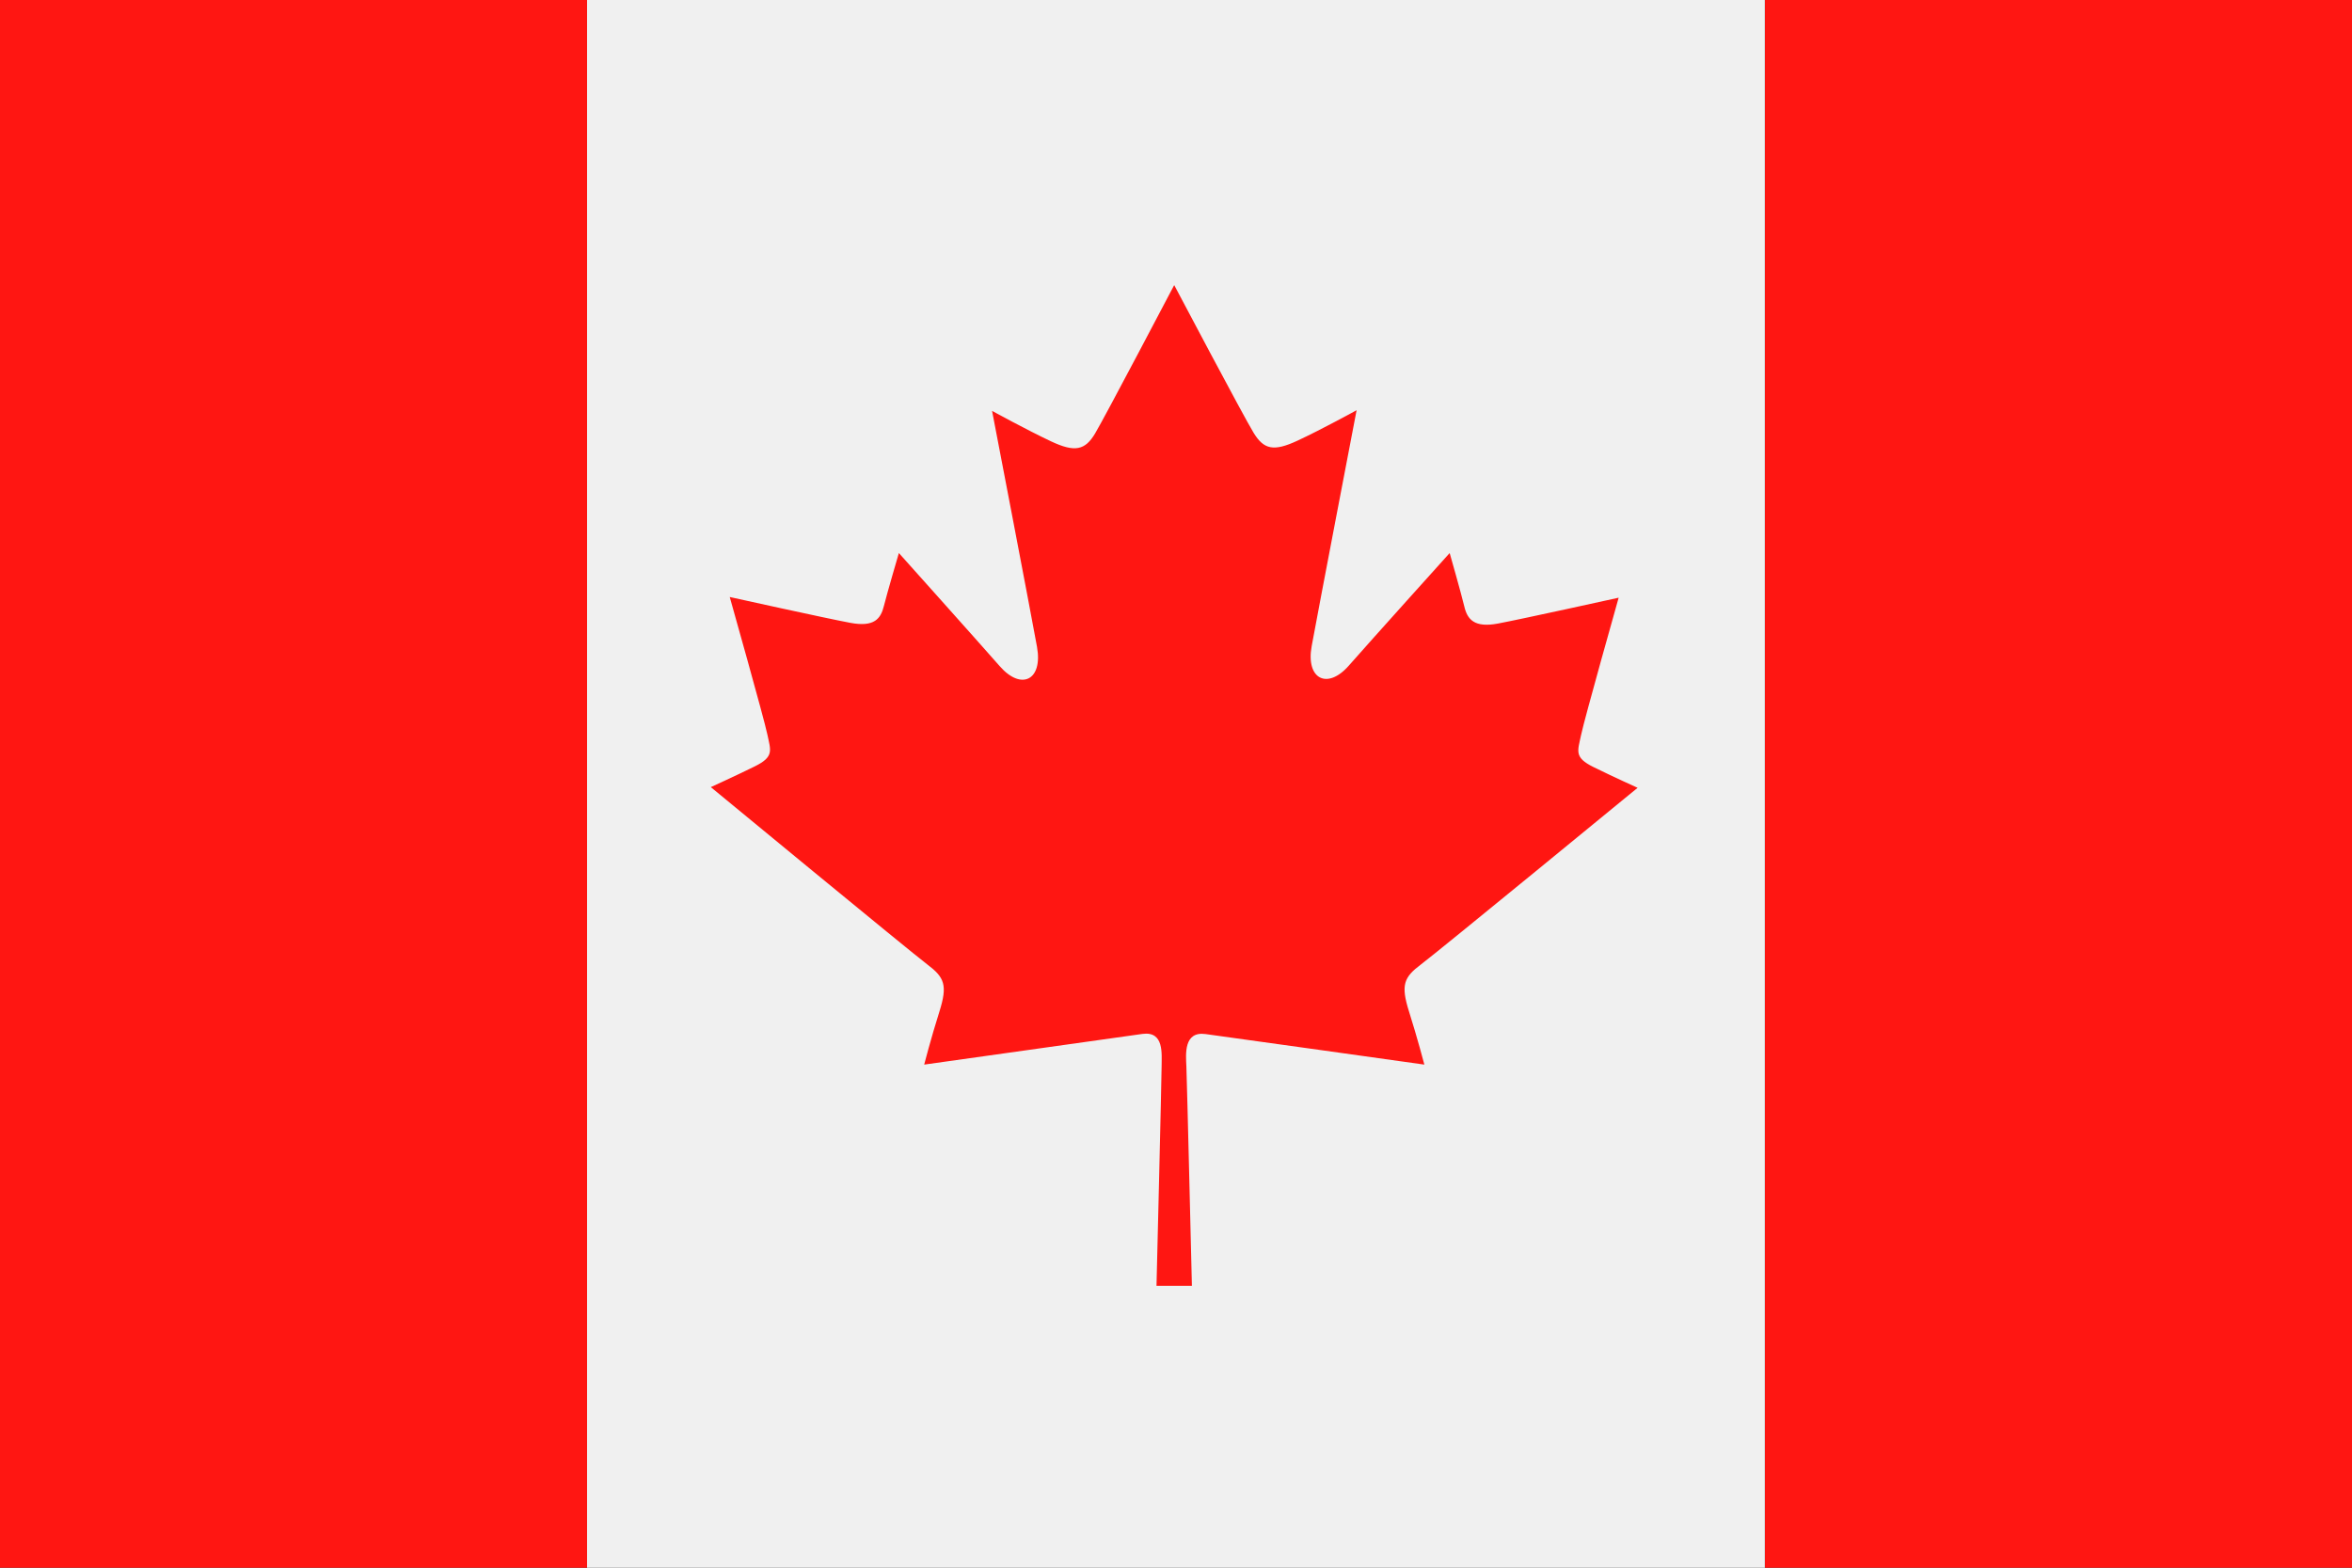 <svg xmlns="http://www.w3.org/2000/svg" viewBox="0 0 170.08 113.39"><rect x="0" y="0" width="170.08" height="113.39" fill="#333333" stroke="none"/><defs><style>.cls-1{fill:#f0f0f0;}.cls-2,.cls-3{fill:#ff1612;}.cls-3{fill-rule:evenodd;}</style></defs><g id="Layer_2" data-name="Layer 2"><g id="Layer_1-2" data-name="Layer 1"><rect class="cls-1" x="42.45" width="85.17" height="113.39"/><rect class="cls-2" width="42.45" height="113.39"/><rect class="cls-2" x="127.63" width="42.45" height="113.39"/><path class="cls-3" d="M84.91,20.62s5,9.47,5.74,10.68,1.44,1.38,3.18.57,4.27-2.2,4.27-2.2-2.82,14.7-3.25,17.07,1.13,3.18,2.69,1.4S104.83,40,104.83,40s.84,2.94,1.06,3.87.72,1.55,2.43,1.23,8.73-1.87,8.73-1.87-2.48,8.78-2.72,9.94-.52,1.61.9,2.31,3.19,1.5,3.19,1.5S104,68.82,102.76,69.75s-1.48,1.48-.87,3.41S103,77,103,77s-14.25-2-15.83-2.21-1.42,1.46-1.38,2.33S86.19,93,86.19,93H83.63S84,78,84,77.11s.19-2.54-1.38-2.33L66.83,77s.49-1.9,1.1-3.83.36-2.48-.87-3.41S51.4,56.93,51.4,56.93s1.76-.8,3.18-1.5,1.15-1.15.91-2.31-2.72-9.94-2.72-9.94,7,1.55,8.73,1.87,2.19-.3,2.42-1.23S65,40,65,40s5.74,6.41,7.3,8.19,3.12,1,2.69-1.4-3.25-17.07-3.25-17.07,2.52,1.38,4.26,2.2,2.47.64,3.19-.57S84.91,20.62,84.91,20.62Z"/></g></g></svg>
